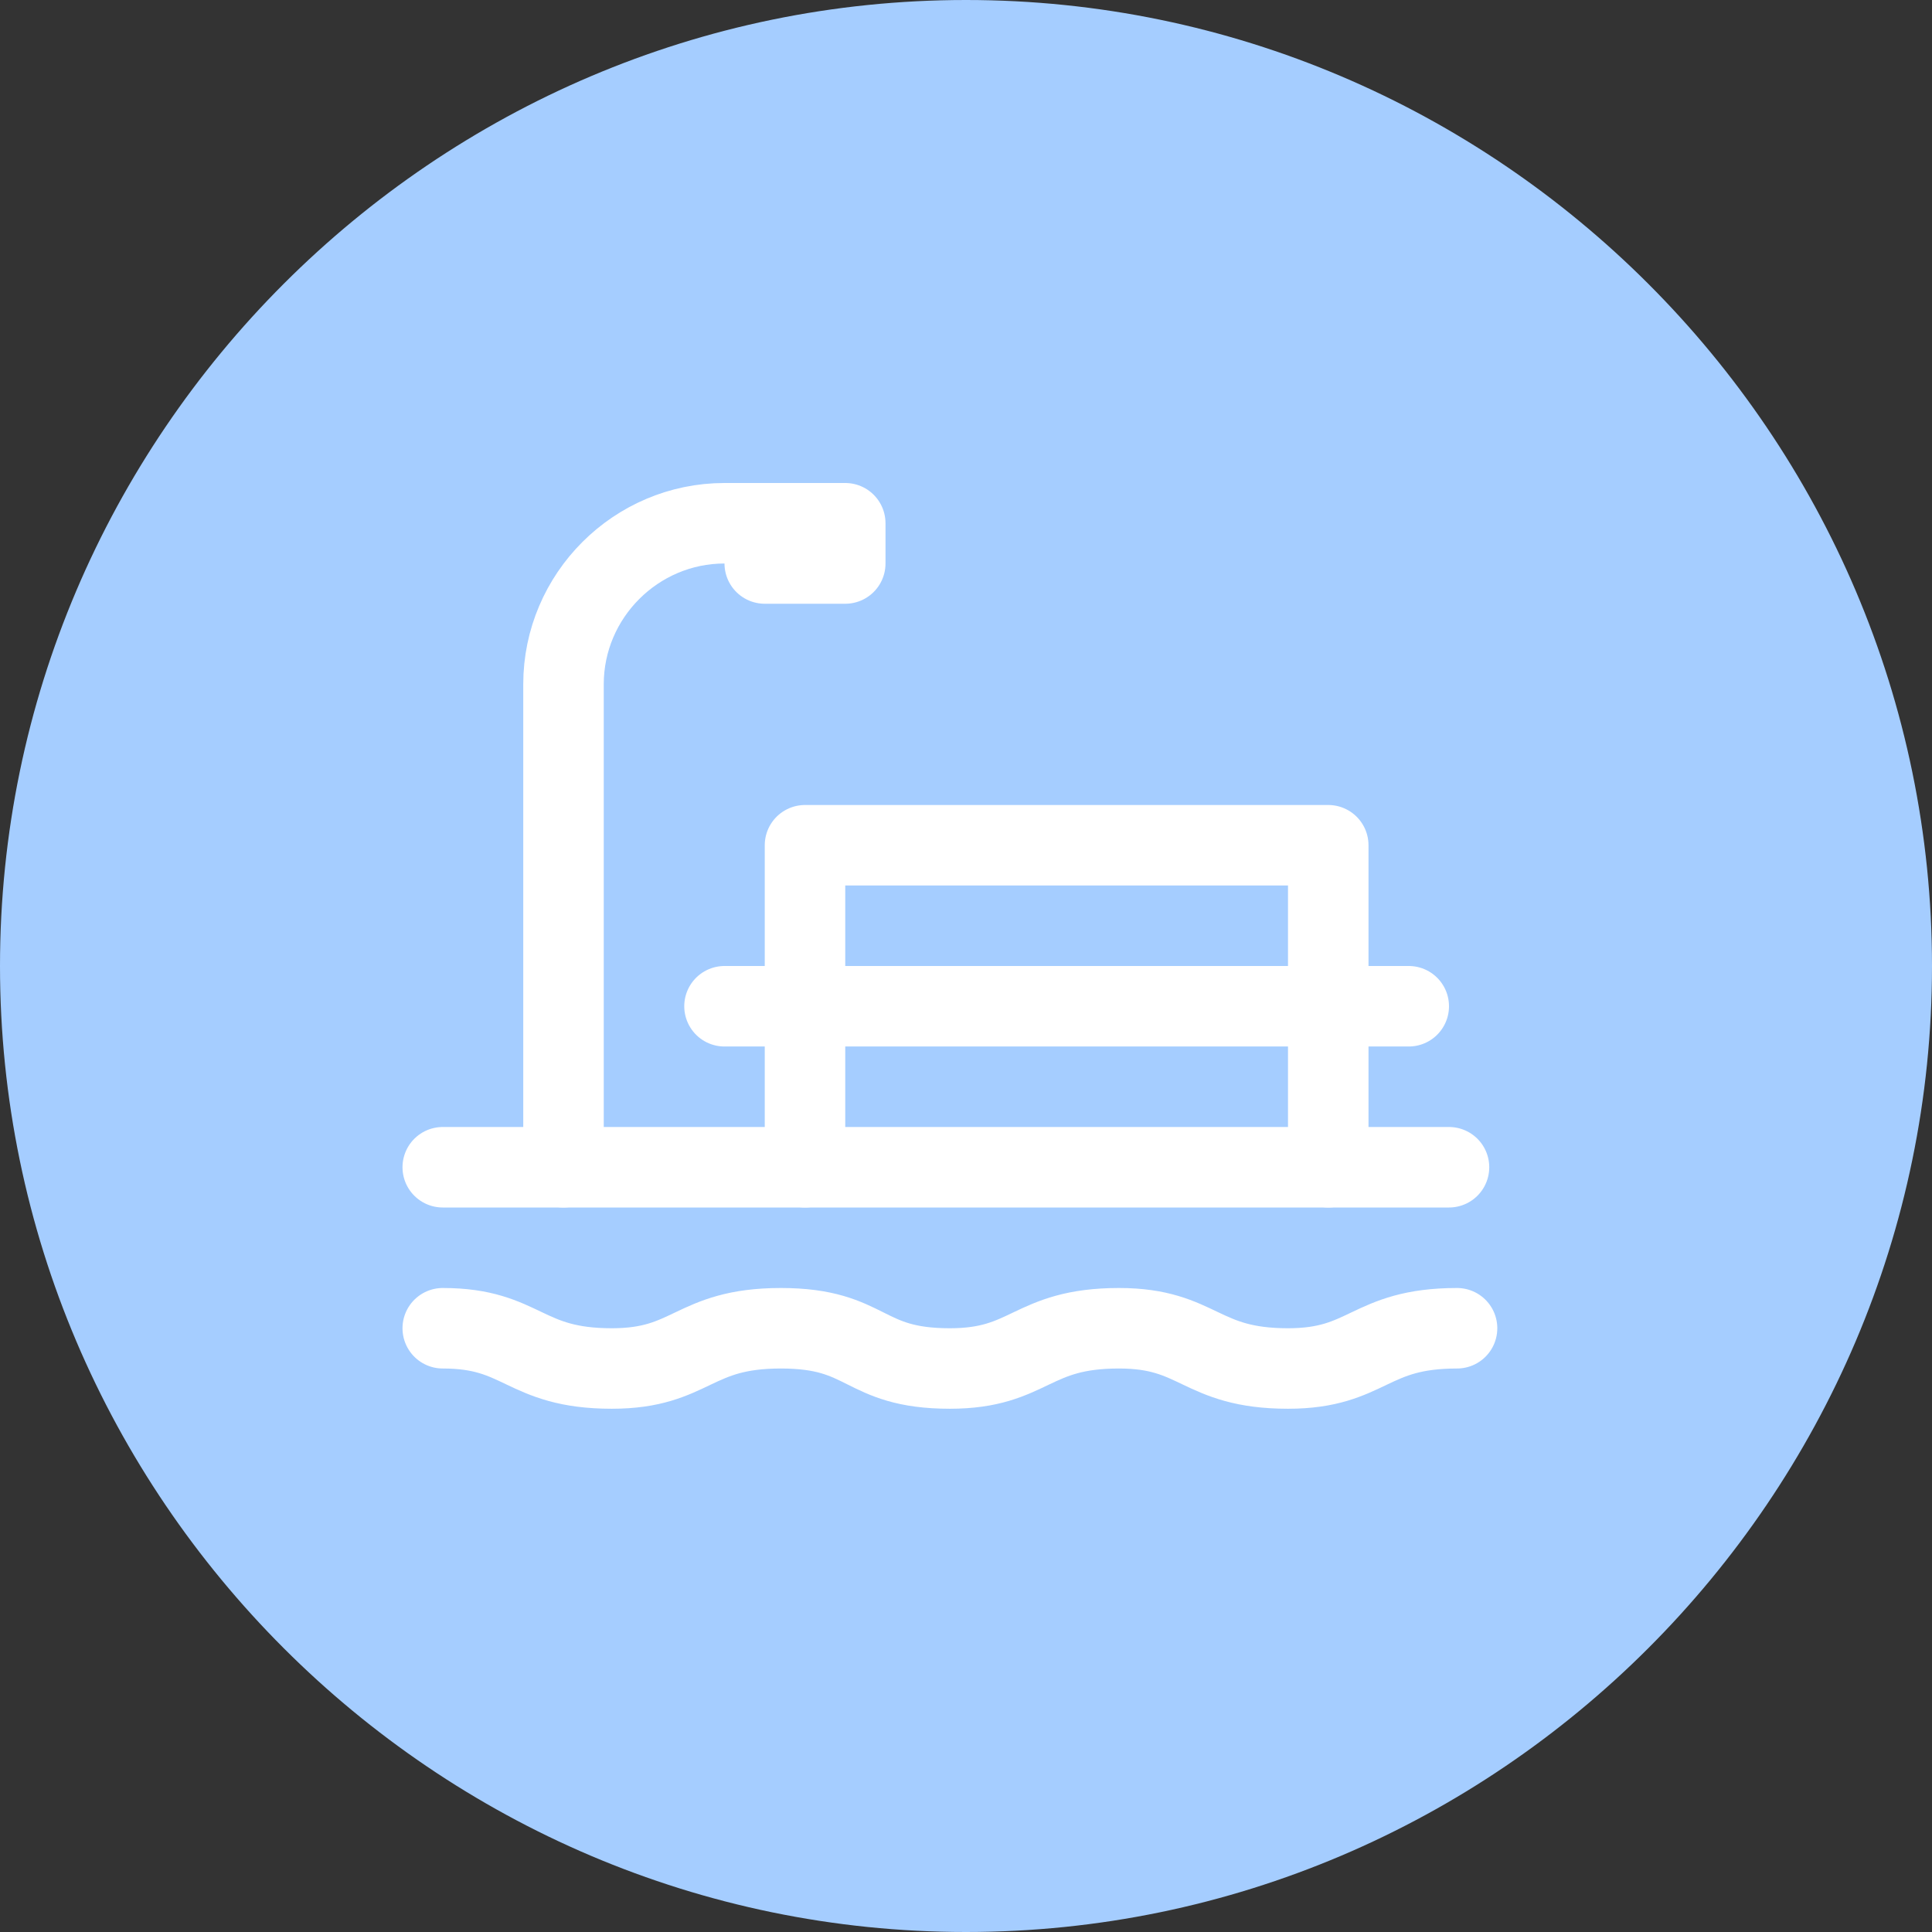 <svg enable-background="new 0 0 24 24" viewBox="0 0 24 24" xmlns="http://www.w3.org/2000/svg"><rect x="0" y="0" width="24" height="24" fill="#333333" stroke="none"/><path d="m24 12c0 6.6-5.4 12-12 12s-12-5.4-12-12 5.4-12 12-12 12 5.4 12 12" fill="#a5cdff"/><g fill="none" stroke="#fff" stroke-linecap="round" stroke-linejoin="round" stroke-miterlimit="10"><path d="m18 14.5h-12.5"/><path d="m5.5 16.5c1 0 1 .5 2.1.5 1 0 1-.5 2.1-.5s1 .5 2.1.5c1 0 1-.5 2.1-.5 1 0 1 .5 2.1.5 1 0 1-.5 2.1-.5"/><path d="m7 14.5v-6c0-1.1.9-2 2-2h.5"/><path d="m10 14.5v-4h6.5v4"/><path d="m17.5 12.5h-8.5"/><path d="m9.5 6.5h1v.5h-1z"/></g></svg>